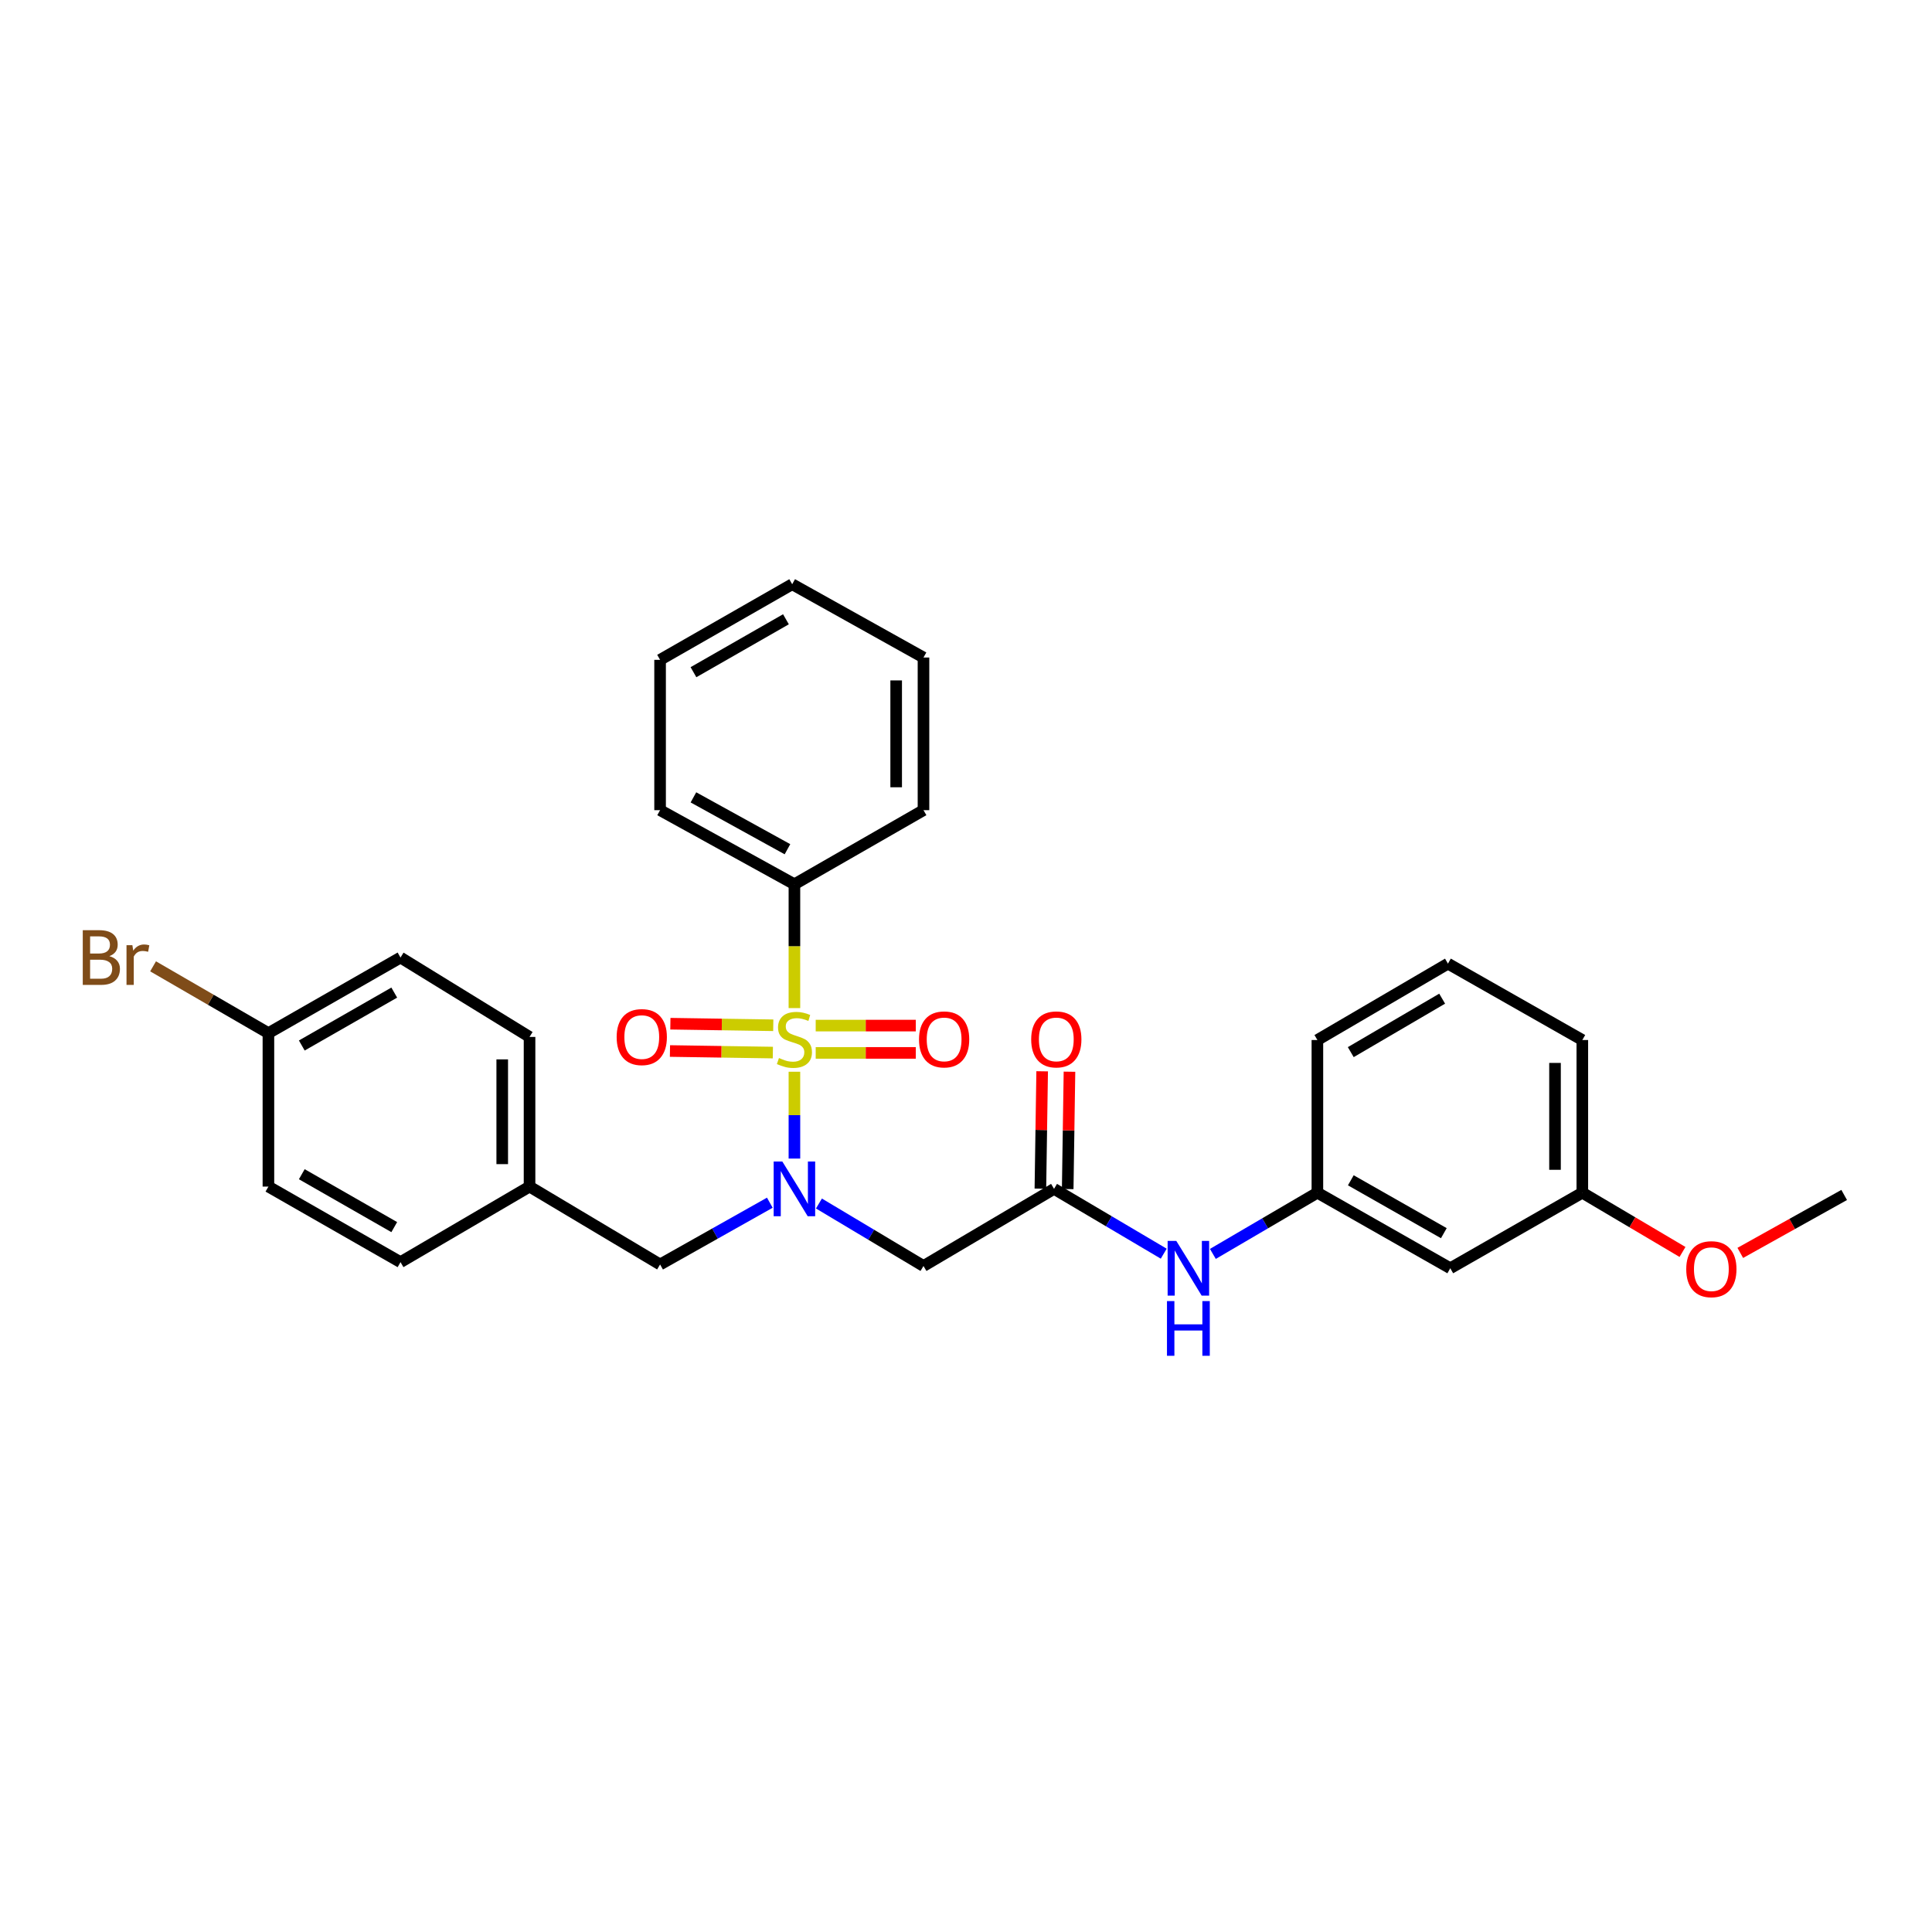 <?xml version='1.0' encoding='iso-8859-1'?>
<svg version='1.1' baseProfile='full'
              xmlns='http://www.w3.org/2000/svg'
                      xmlns:rdkit='http://www.rdkit.org/xml'
                      xmlns:xlink='http://www.w3.org/1999/xlink'
                  xml:space='preserve'
width='1000px' height='1000px' viewBox='0 0 1000 1000'>
<!-- END OF HEADER -->
<rect style='opacity:1.0;fill:#FFFFFF;stroke:none' width='1000' height='1000' x='0' y='0'> </rect>
<path class='bond-0' d='M 411.19,554.729 L 411.19,577.203' style='fill:none;fill-rule:evenodd;stroke:#CCCC00;stroke-width:6px;stroke-linecap:butt;stroke-linejoin:miter;stroke-opacity:1' />
<path class='bond-0' d='M 411.19,577.203 L 411.19,599.677' style='fill:none;fill-rule:evenodd;stroke:#0000FF;stroke-width:6px;stroke-linecap:butt;stroke-linejoin:miter;stroke-opacity:1' />
<path class='bond-3' d='M 422.208,544.981 L 448.112,544.981' style='fill:none;fill-rule:evenodd;stroke:#CCCC00;stroke-width:6px;stroke-linecap:butt;stroke-linejoin:miter;stroke-opacity:1' />
<path class='bond-3' d='M 448.112,544.981 L 474.016,544.981' style='fill:none;fill-rule:evenodd;stroke:#FF0000;stroke-width:6px;stroke-linecap:butt;stroke-linejoin:miter;stroke-opacity:1' />
<path class='bond-3' d='M 422.208,530.844 L 448.112,530.844' style='fill:none;fill-rule:evenodd;stroke:#CCCC00;stroke-width:6px;stroke-linecap:butt;stroke-linejoin:miter;stroke-opacity:1' />
<path class='bond-3' d='M 448.112,530.844 L 474.016,530.844' style='fill:none;fill-rule:evenodd;stroke:#FF0000;stroke-width:6px;stroke-linecap:butt;stroke-linejoin:miter;stroke-opacity:1' />
<path class='bond-4' d='M 400.242,530.677 L 373.614,530.272' style='fill:none;fill-rule:evenodd;stroke:#CCCC00;stroke-width:6px;stroke-linecap:butt;stroke-linejoin:miter;stroke-opacity:1' />
<path class='bond-4' d='M 373.614,530.272 L 346.986,529.867' style='fill:none;fill-rule:evenodd;stroke:#FF0000;stroke-width:6px;stroke-linecap:butt;stroke-linejoin:miter;stroke-opacity:1' />
<path class='bond-4' d='M 400.027,544.812 L 373.399,544.407' style='fill:none;fill-rule:evenodd;stroke:#CCCC00;stroke-width:6px;stroke-linecap:butt;stroke-linejoin:miter;stroke-opacity:1' />
<path class='bond-4' d='M 373.399,544.407 L 346.771,544.002' style='fill:none;fill-rule:evenodd;stroke:#FF0000;stroke-width:6px;stroke-linecap:butt;stroke-linejoin:miter;stroke-opacity:1' />
<path class='bond-5' d='M 411.19,521.787 L 411.19,489.739' style='fill:none;fill-rule:evenodd;stroke:#CCCC00;stroke-width:6px;stroke-linecap:butt;stroke-linejoin:miter;stroke-opacity:1' />
<path class='bond-5' d='M 411.19,489.739 L 411.19,457.692' style='fill:none;fill-rule:evenodd;stroke:#000000;stroke-width:6px;stroke-linecap:butt;stroke-linejoin:miter;stroke-opacity:1' />
<path class='bond-1' d='M 423.876,622.934 L 450.936,639.104' style='fill:none;fill-rule:evenodd;stroke:#0000FF;stroke-width:6px;stroke-linecap:butt;stroke-linejoin:miter;stroke-opacity:1' />
<path class='bond-1' d='M 450.936,639.104 L 477.996,655.275' style='fill:none;fill-rule:evenodd;stroke:#000000;stroke-width:6px;stroke-linecap:butt;stroke-linejoin:miter;stroke-opacity:1' />
<path class='bond-7' d='M 398.456,622.521 L 370.057,638.505' style='fill:none;fill-rule:evenodd;stroke:#0000FF;stroke-width:6px;stroke-linecap:butt;stroke-linejoin:miter;stroke-opacity:1' />
<path class='bond-7' d='M 370.057,638.505 L 341.659,654.489' style='fill:none;fill-rule:evenodd;stroke:#000000;stroke-width:6px;stroke-linecap:butt;stroke-linejoin:miter;stroke-opacity:1' />
<path class='bond-2' d='M 477.996,655.275 L 545.572,615.353' style='fill:none;fill-rule:evenodd;stroke:#000000;stroke-width:6px;stroke-linecap:butt;stroke-linejoin:miter;stroke-opacity:1' />
<path class='bond-6' d='M 545.572,615.353 L 573.958,632.129' style='fill:none;fill-rule:evenodd;stroke:#000000;stroke-width:6px;stroke-linecap:butt;stroke-linejoin:miter;stroke-opacity:1' />
<path class='bond-6' d='M 573.958,632.129 L 602.345,648.905' style='fill:none;fill-rule:evenodd;stroke:#0000FF;stroke-width:6px;stroke-linecap:butt;stroke-linejoin:miter;stroke-opacity:1' />
<path class='bond-9' d='M 552.64,615.46 L 553.099,585.088' style='fill:none;fill-rule:evenodd;stroke:#000000;stroke-width:6px;stroke-linecap:butt;stroke-linejoin:miter;stroke-opacity:1' />
<path class='bond-9' d='M 553.099,585.088 L 553.558,554.716' style='fill:none;fill-rule:evenodd;stroke:#FF0000;stroke-width:6px;stroke-linecap:butt;stroke-linejoin:miter;stroke-opacity:1' />
<path class='bond-9' d='M 538.504,615.246 L 538.963,584.874' style='fill:none;fill-rule:evenodd;stroke:#000000;stroke-width:6px;stroke-linecap:butt;stroke-linejoin:miter;stroke-opacity:1' />
<path class='bond-9' d='M 538.963,584.874 L 539.422,554.502' style='fill:none;fill-rule:evenodd;stroke:#FF0000;stroke-width:6px;stroke-linecap:butt;stroke-linejoin:miter;stroke-opacity:1' />
<path class='bond-22' d='M 411.19,457.692 L 341.659,419.341' style='fill:none;fill-rule:evenodd;stroke:#000000;stroke-width:6px;stroke-linecap:butt;stroke-linejoin:miter;stroke-opacity:1' />
<path class='bond-22' d='M 407.589,439.56 L 358.917,412.714' style='fill:none;fill-rule:evenodd;stroke:#000000;stroke-width:6px;stroke-linecap:butt;stroke-linejoin:miter;stroke-opacity:1' />
<path class='bond-23' d='M 411.19,457.692 L 477.996,419.341' style='fill:none;fill-rule:evenodd;stroke:#000000;stroke-width:6px;stroke-linecap:butt;stroke-linejoin:miter;stroke-opacity:1' />
<path class='bond-8' d='M 627.778,649.022 L 654.828,633.181' style='fill:none;fill-rule:evenodd;stroke:#0000FF;stroke-width:6px;stroke-linecap:butt;stroke-linejoin:miter;stroke-opacity:1' />
<path class='bond-8' d='M 654.828,633.181 L 681.878,617.34' style='fill:none;fill-rule:evenodd;stroke:#000000;stroke-width:6px;stroke-linecap:butt;stroke-linejoin:miter;stroke-opacity:1' />
<path class='bond-11' d='M 341.659,654.489 L 274.091,614.175' style='fill:none;fill-rule:evenodd;stroke:#000000;stroke-width:6px;stroke-linecap:butt;stroke-linejoin:miter;stroke-opacity:1' />
<path class='bond-10' d='M 681.878,617.34 L 750.656,656.445' style='fill:none;fill-rule:evenodd;stroke:#000000;stroke-width:6px;stroke-linecap:butt;stroke-linejoin:miter;stroke-opacity:1' />
<path class='bond-10' d='M 699.182,610.916 L 747.327,638.29' style='fill:none;fill-rule:evenodd;stroke:#000000;stroke-width:6px;stroke-linecap:butt;stroke-linejoin:miter;stroke-opacity:1' />
<path class='bond-21' d='M 681.878,617.34 L 681.878,538.313' style='fill:none;fill-rule:evenodd;stroke:#000000;stroke-width:6px;stroke-linecap:butt;stroke-linejoin:miter;stroke-opacity:1' />
<path class='bond-12' d='M 750.656,656.445 L 819.009,617.34' style='fill:none;fill-rule:evenodd;stroke:#000000;stroke-width:6px;stroke-linecap:butt;stroke-linejoin:miter;stroke-opacity:1' />
<path class='bond-15' d='M 274.091,614.175 L 207.301,653.288' style='fill:none;fill-rule:evenodd;stroke:#000000;stroke-width:6px;stroke-linecap:butt;stroke-linejoin:miter;stroke-opacity:1' />
<path class='bond-16' d='M 274.091,614.175 L 274.091,536.711' style='fill:none;fill-rule:evenodd;stroke:#000000;stroke-width:6px;stroke-linecap:butt;stroke-linejoin:miter;stroke-opacity:1' />
<path class='bond-16' d='M 259.954,602.555 L 259.954,548.33' style='fill:none;fill-rule:evenodd;stroke:#000000;stroke-width:6px;stroke-linecap:butt;stroke-linejoin:miter;stroke-opacity:1' />
<path class='bond-19' d='M 819.009,617.34 L 844.934,632.674' style='fill:none;fill-rule:evenodd;stroke:#000000;stroke-width:6px;stroke-linecap:butt;stroke-linejoin:miter;stroke-opacity:1' />
<path class='bond-19' d='M 844.934,632.674 L 870.859,648.009' style='fill:none;fill-rule:evenodd;stroke:#FF0000;stroke-width:6px;stroke-linecap:butt;stroke-linejoin:miter;stroke-opacity:1' />
<path class='bond-31' d='M 819.009,617.34 L 819.009,538.313' style='fill:none;fill-rule:evenodd;stroke:#000000;stroke-width:6px;stroke-linecap:butt;stroke-linejoin:miter;stroke-opacity:1' />
<path class='bond-31' d='M 804.872,605.486 L 804.872,550.167' style='fill:none;fill-rule:evenodd;stroke:#000000;stroke-width:6px;stroke-linecap:butt;stroke-linejoin:miter;stroke-opacity:1' />
<path class='bond-13' d='M 138.932,534.747 L 207.301,495.627' style='fill:none;fill-rule:evenodd;stroke:#000000;stroke-width:6px;stroke-linecap:butt;stroke-linejoin:miter;stroke-opacity:1' />
<path class='bond-13' d='M 156.208,541.15 L 204.066,513.765' style='fill:none;fill-rule:evenodd;stroke:#000000;stroke-width:6px;stroke-linecap:butt;stroke-linejoin:miter;stroke-opacity:1' />
<path class='bond-14' d='M 138.932,534.747 L 109.081,517.461' style='fill:none;fill-rule:evenodd;stroke:#000000;stroke-width:6px;stroke-linecap:butt;stroke-linejoin:miter;stroke-opacity:1' />
<path class='bond-14' d='M 109.081,517.461 L 79.231,500.174' style='fill:none;fill-rule:evenodd;stroke:#7F4C19;stroke-width:6px;stroke-linecap:butt;stroke-linejoin:miter;stroke-opacity:1' />
<path class='bond-30' d='M 138.932,534.747 L 138.932,614.175' style='fill:none;fill-rule:evenodd;stroke:#000000;stroke-width:6px;stroke-linecap:butt;stroke-linejoin:miter;stroke-opacity:1' />
<path class='bond-18' d='M 207.301,653.288 L 138.932,614.175' style='fill:none;fill-rule:evenodd;stroke:#000000;stroke-width:6px;stroke-linecap:butt;stroke-linejoin:miter;stroke-opacity:1' />
<path class='bond-18' d='M 204.065,635.15 L 156.207,607.771' style='fill:none;fill-rule:evenodd;stroke:#000000;stroke-width:6px;stroke-linecap:butt;stroke-linejoin:miter;stroke-opacity:1' />
<path class='bond-17' d='M 274.091,536.711 L 207.301,495.627' style='fill:none;fill-rule:evenodd;stroke:#000000;stroke-width:6px;stroke-linecap:butt;stroke-linejoin:miter;stroke-opacity:1' />
<path class='bond-25' d='M 900.767,648.499 L 927.656,633.505' style='fill:none;fill-rule:evenodd;stroke:#FF0000;stroke-width:6px;stroke-linecap:butt;stroke-linejoin:miter;stroke-opacity:1' />
<path class='bond-25' d='M 927.656,633.505 L 954.545,618.51' style='fill:none;fill-rule:evenodd;stroke:#000000;stroke-width:6px;stroke-linecap:butt;stroke-linejoin:miter;stroke-opacity:1' />
<path class='bond-20' d='M 749.454,498.776 L 681.878,538.313' style='fill:none;fill-rule:evenodd;stroke:#000000;stroke-width:6px;stroke-linecap:butt;stroke-linejoin:miter;stroke-opacity:1' />
<path class='bond-20' d='M 746.457,516.909 L 699.154,544.585' style='fill:none;fill-rule:evenodd;stroke:#000000;stroke-width:6px;stroke-linecap:butt;stroke-linejoin:miter;stroke-opacity:1' />
<path class='bond-24' d='M 749.454,498.776 L 819.009,538.313' style='fill:none;fill-rule:evenodd;stroke:#000000;stroke-width:6px;stroke-linecap:butt;stroke-linejoin:miter;stroke-opacity:1' />
<path class='bond-27' d='M 341.659,419.341 L 341.659,341.531' style='fill:none;fill-rule:evenodd;stroke:#000000;stroke-width:6px;stroke-linecap:butt;stroke-linejoin:miter;stroke-opacity:1' />
<path class='bond-26' d='M 477.996,419.341 L 477.996,340.33' style='fill:none;fill-rule:evenodd;stroke:#000000;stroke-width:6px;stroke-linecap:butt;stroke-linejoin:miter;stroke-opacity:1' />
<path class='bond-26' d='M 463.859,407.489 L 463.859,352.181' style='fill:none;fill-rule:evenodd;stroke:#000000;stroke-width:6px;stroke-linecap:butt;stroke-linejoin:miter;stroke-opacity:1' />
<path class='bond-28' d='M 477.996,340.33 L 410.036,302.395' style='fill:none;fill-rule:evenodd;stroke:#000000;stroke-width:6px;stroke-linecap:butt;stroke-linejoin:miter;stroke-opacity:1' />
<path class='bond-29' d='M 341.659,341.531 L 410.036,302.395' style='fill:none;fill-rule:evenodd;stroke:#000000;stroke-width:6px;stroke-linecap:butt;stroke-linejoin:miter;stroke-opacity:1' />
<path class='bond-29' d='M 358.938,347.93 L 406.802,320.535' style='fill:none;fill-rule:evenodd;stroke:#000000;stroke-width:6px;stroke-linecap:butt;stroke-linejoin:miter;stroke-opacity:1' />
<path  class='atom-0' d='M 403.19 547.633
Q 403.51 547.753, 404.83 548.313
Q 406.15 548.873, 407.59 549.233
Q 409.07 549.553, 410.51 549.553
Q 413.19 549.553, 414.75 548.273
Q 416.31 546.953, 416.31 544.673
Q 416.31 543.113, 415.51 542.153
Q 414.75 541.193, 413.55 540.673
Q 412.35 540.153, 410.35 539.553
Q 407.83 538.793, 406.31 538.073
Q 404.83 537.353, 403.75 535.833
Q 402.71 534.313, 402.71 531.753
Q 402.71 528.193, 405.11 525.993
Q 407.55 523.793, 412.35 523.793
Q 415.63 523.793, 419.35 525.353
L 418.43 528.433
Q 415.03 527.033, 412.47 527.033
Q 409.71 527.033, 408.19 528.193
Q 406.67 529.313, 406.71 531.273
Q 406.71 532.793, 407.47 533.713
Q 408.27 534.633, 409.39 535.153
Q 410.55 535.673, 412.47 536.273
Q 415.03 537.073, 416.55 537.873
Q 418.07 538.673, 419.15 540.313
Q 420.27 541.913, 420.27 544.673
Q 420.27 548.593, 417.63 550.713
Q 415.03 552.793, 410.67 552.793
Q 408.15 552.793, 406.23 552.233
Q 404.35 551.713, 402.11 550.793
L 403.19 547.633
' fill='#CCCC00'/>
<path  class='atom-1' d='M 404.93 601.193
L 414.21 616.193
Q 415.13 617.673, 416.61 620.353
Q 418.09 623.033, 418.17 623.193
L 418.17 601.193
L 421.93 601.193
L 421.93 629.513
L 418.05 629.513
L 408.09 613.113
Q 406.93 611.193, 405.69 608.993
Q 404.49 606.793, 404.13 606.113
L 404.13 629.513
L 400.45 629.513
L 400.45 601.193
L 404.93 601.193
' fill='#0000FF'/>
<path  class='atom-4' d='M 475.678 537.993
Q 475.678 531.193, 479.038 527.393
Q 482.398 523.593, 488.678 523.593
Q 494.958 523.593, 498.318 527.393
Q 501.678 531.193, 501.678 537.993
Q 501.678 544.873, 498.278 548.793
Q 494.878 552.673, 488.678 552.673
Q 482.438 552.673, 479.038 548.793
Q 475.678 544.913, 475.678 537.993
M 488.678 549.473
Q 492.998 549.473, 495.318 546.593
Q 497.678 543.673, 497.678 537.993
Q 497.678 532.433, 495.318 529.633
Q 492.998 526.793, 488.678 526.793
Q 484.358 526.793, 481.998 529.593
Q 479.678 532.393, 479.678 537.993
Q 479.678 543.713, 481.998 546.593
Q 484.358 549.473, 488.678 549.473
' fill='#FF0000'/>
<path  class='atom-5' d='M 319.179 536.791
Q 319.179 529.991, 322.539 526.191
Q 325.899 522.391, 332.179 522.391
Q 338.459 522.391, 341.819 526.191
Q 345.179 529.991, 345.179 536.791
Q 345.179 543.671, 341.779 547.591
Q 338.379 551.471, 332.179 551.471
Q 325.939 551.471, 322.539 547.591
Q 319.179 543.711, 319.179 536.791
M 332.179 548.271
Q 336.499 548.271, 338.819 545.391
Q 341.179 542.471, 341.179 536.791
Q 341.179 531.231, 338.819 528.431
Q 336.499 525.591, 332.179 525.591
Q 327.859 525.591, 325.499 528.391
Q 323.179 531.191, 323.179 536.791
Q 323.179 542.511, 325.499 545.391
Q 327.859 548.271, 332.179 548.271
' fill='#FF0000'/>
<path  class='atom-7' d='M 608.844 642.285
L 618.124 657.285
Q 619.044 658.765, 620.524 661.445
Q 622.004 664.125, 622.084 664.285
L 622.084 642.285
L 625.844 642.285
L 625.844 670.605
L 621.964 670.605
L 612.004 654.205
Q 610.844 652.285, 609.604 650.085
Q 608.404 647.885, 608.044 647.205
L 608.044 670.605
L 604.364 670.605
L 604.364 642.285
L 608.844 642.285
' fill='#0000FF'/>
<path  class='atom-7' d='M 604.024 673.437
L 607.864 673.437
L 607.864 685.477
L 622.344 685.477
L 622.344 673.437
L 626.184 673.437
L 626.184 701.757
L 622.344 701.757
L 622.344 688.677
L 607.864 688.677
L 607.864 701.757
L 604.024 701.757
L 604.024 673.437
' fill='#0000FF'/>
<path  class='atom-10' d='M 533.742 537.993
Q 533.742 531.193, 537.102 527.393
Q 540.462 523.593, 546.742 523.593
Q 553.022 523.593, 556.382 527.393
Q 559.742 531.193, 559.742 537.993
Q 559.742 544.873, 556.342 548.793
Q 552.942 552.673, 546.742 552.673
Q 540.502 552.673, 537.102 548.793
Q 533.742 544.913, 533.742 537.993
M 546.742 549.473
Q 551.062 549.473, 553.382 546.593
Q 555.742 543.673, 555.742 537.993
Q 555.742 532.433, 553.382 529.633
Q 551.062 526.793, 546.742 526.793
Q 542.422 526.793, 540.062 529.593
Q 537.742 532.393, 537.742 537.993
Q 537.742 543.713, 540.062 546.593
Q 542.422 549.473, 546.742 549.473
' fill='#FF0000'/>
<path  class='atom-15' d='M 56.599 494.907
Q 59.319 495.667, 60.679 497.347
Q 62.08 498.987, 62.08 501.427
Q 62.08 505.347, 59.559 507.587
Q 57.08 509.787, 52.359 509.787
L 42.84 509.787
L 42.84 481.467
L 51.2 481.467
Q 56.039 481.467, 58.48 483.427
Q 60.919 485.387, 60.919 488.987
Q 60.919 493.267, 56.599 494.907
M 46.639 484.667
L 46.639 493.547
L 51.2 493.547
Q 53.999 493.547, 55.44 492.427
Q 56.919 491.267, 56.919 488.987
Q 56.919 484.667, 51.2 484.667
L 46.639 484.667
M 52.359 506.587
Q 55.12 506.587, 56.599 505.267
Q 58.08 503.947, 58.08 501.427
Q 58.08 499.107, 56.44 497.947
Q 54.84 496.747, 51.76 496.747
L 46.639 496.747
L 46.639 506.587
L 52.359 506.587
' fill='#7F4C19'/>
<path  class='atom-15' d='M 68.519 489.227
L 68.96 492.067
Q 71.12 488.867, 74.639 488.867
Q 75.76 488.867, 77.279 489.267
L 76.68 492.627
Q 74.96 492.227, 73.999 492.227
Q 72.32 492.227, 71.2 492.907
Q 70.12 493.547, 69.24 495.107
L 69.24 509.787
L 65.48 509.787
L 65.48 489.227
L 68.519 489.227
' fill='#7F4C19'/>
<path  class='atom-20' d='M 872.799 656.926
Q 872.799 650.126, 876.159 646.326
Q 879.519 642.526, 885.799 642.526
Q 892.079 642.526, 895.439 646.326
Q 898.799 650.126, 898.799 656.926
Q 898.799 663.806, 895.399 667.726
Q 891.999 671.606, 885.799 671.606
Q 879.559 671.606, 876.159 667.726
Q 872.799 663.846, 872.799 656.926
M 885.799 668.406
Q 890.119 668.406, 892.439 665.526
Q 894.799 662.606, 894.799 656.926
Q 894.799 651.366, 892.439 648.566
Q 890.119 645.726, 885.799 645.726
Q 881.479 645.726, 879.119 648.526
Q 876.799 651.326, 876.799 656.926
Q 876.799 662.646, 879.119 665.526
Q 881.479 668.406, 885.799 668.406
' fill='#FF0000'/>
</svg>
